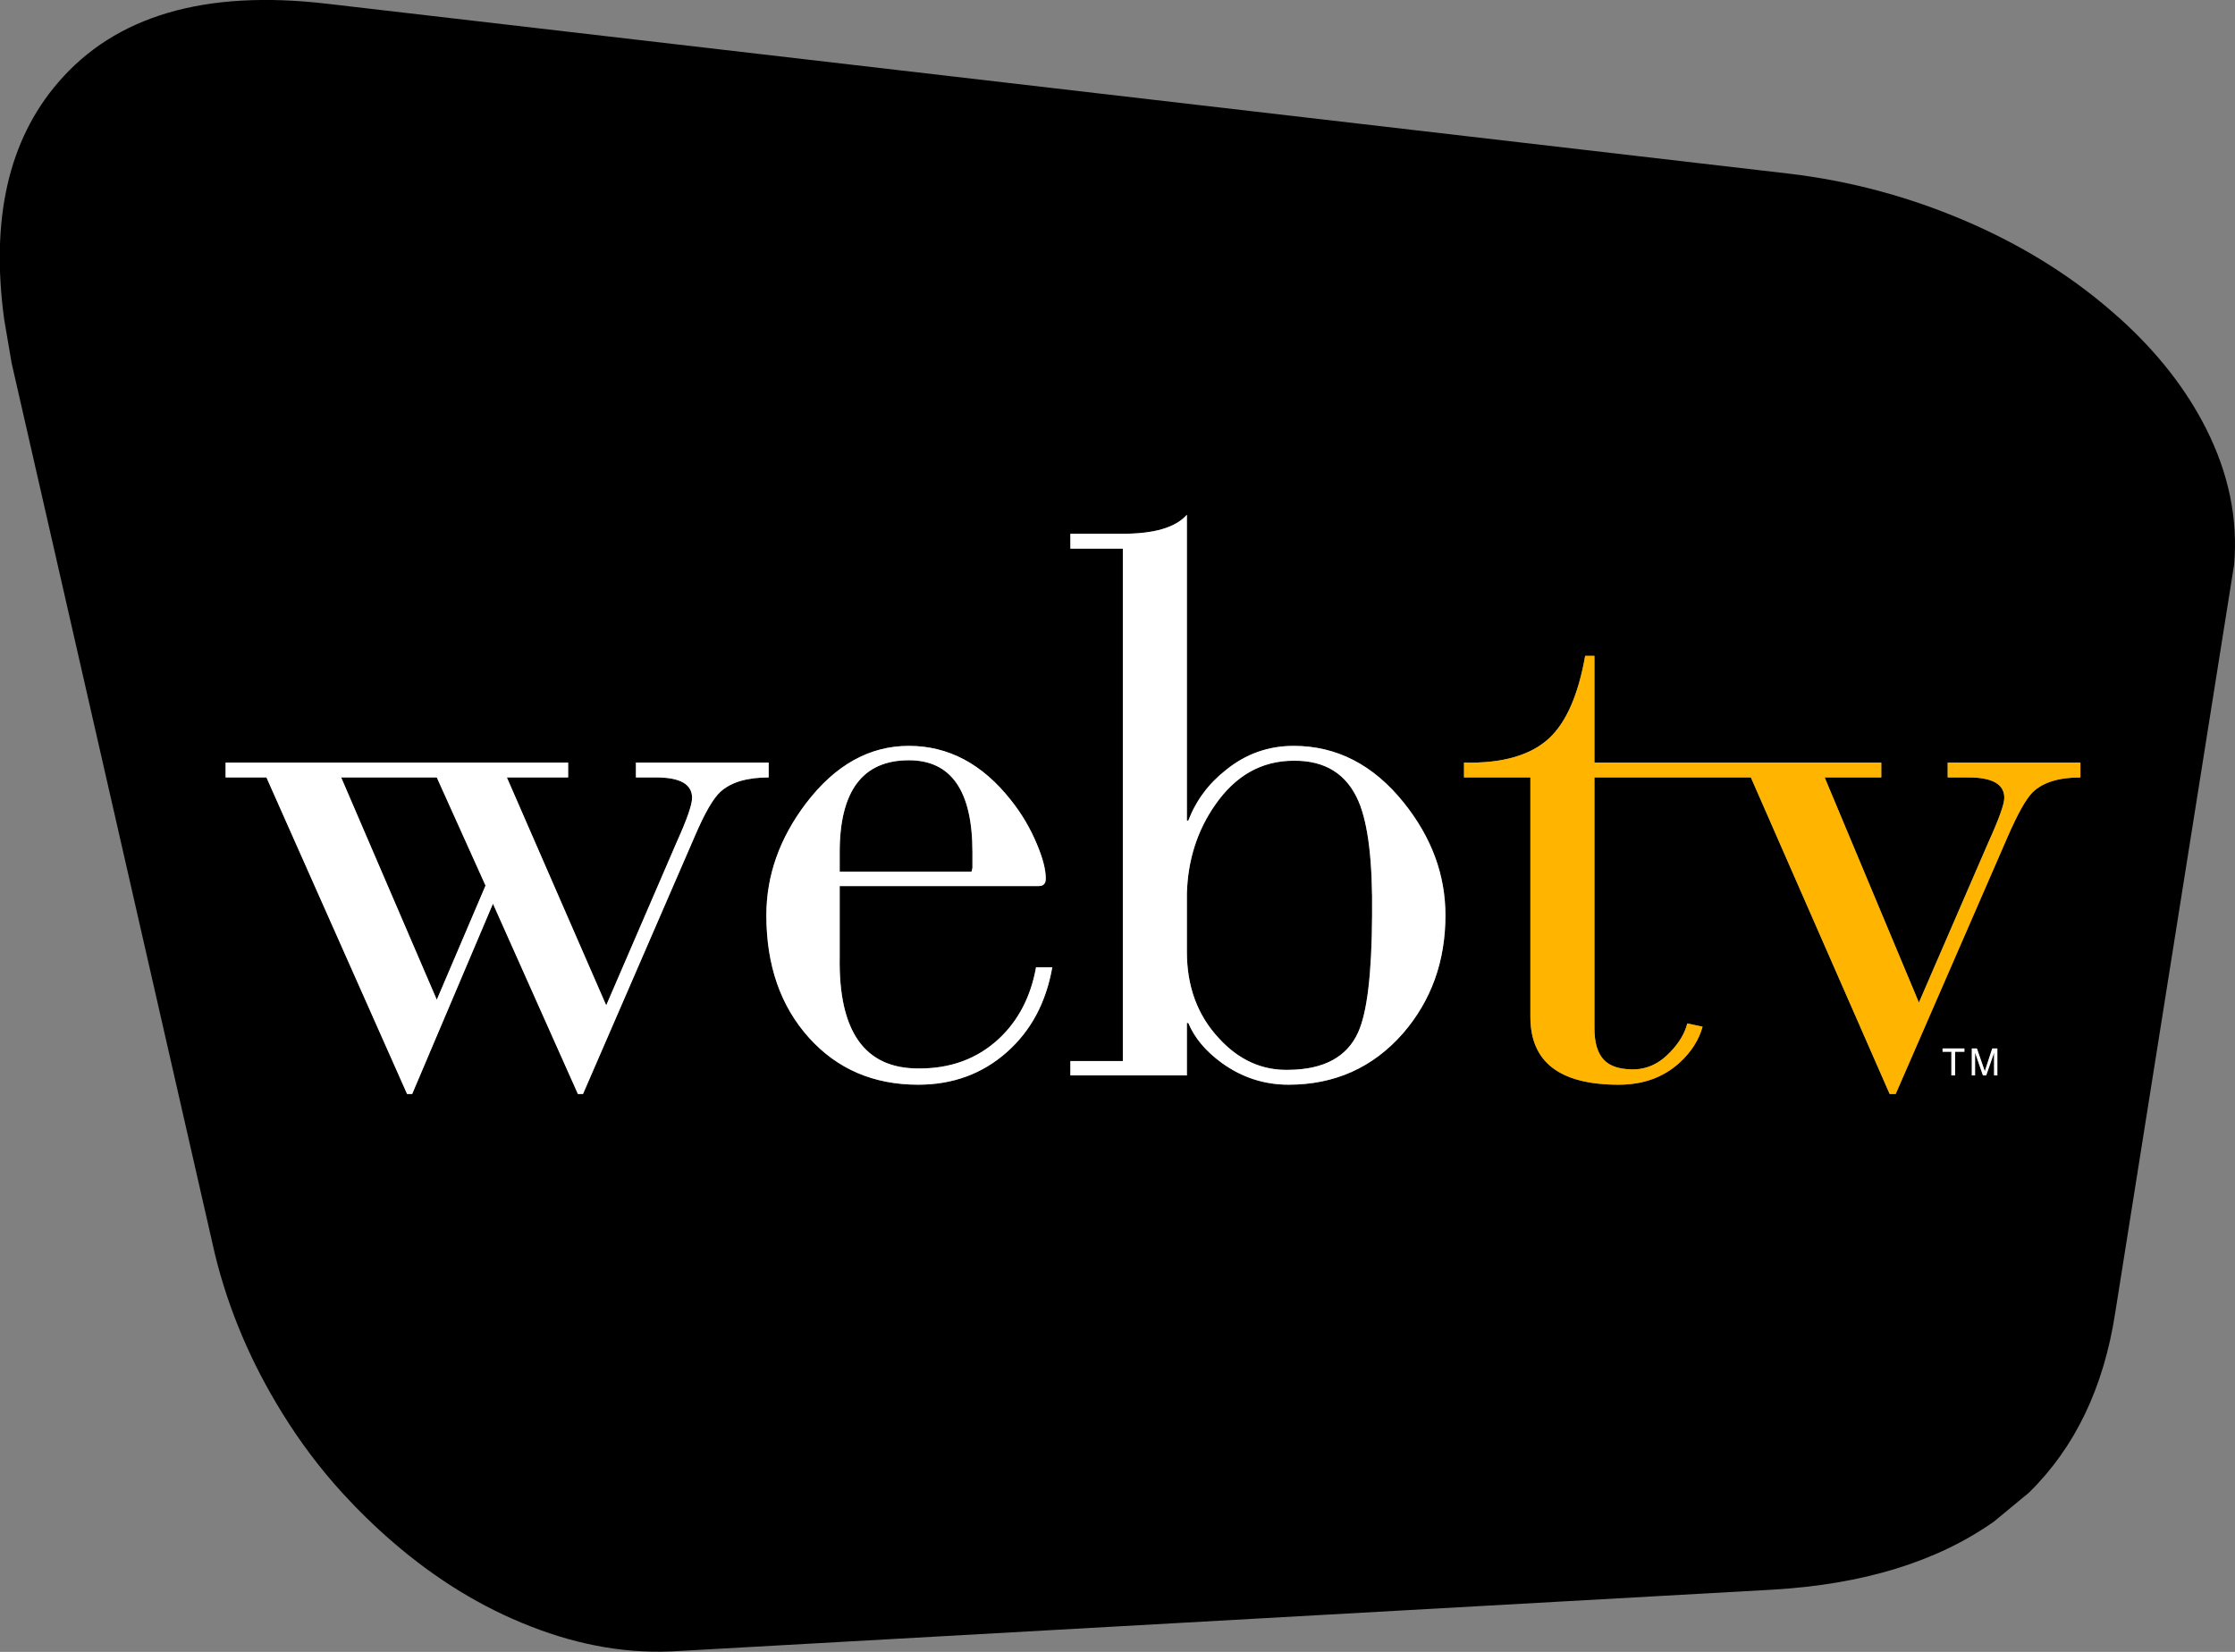 <?xml version="1.0" encoding="UTF-8" standalone="no"?>
<svg xmlns:ffdec="https://www.free-decompiler.com/flash" xmlns:xlink="http://www.w3.org/1999/xlink" ffdec:objectType="shape" height="177.95px" width="240.75px" xmlns="http://www.w3.org/2000/svg">
  <rect width="100%" height="100%" fill="#808080" stroke="none"/>
  <g transform="matrix(1.0, 0.0, 0.0, 1.0, 120.35, 88.95)">
    <path d="M10.55 -2.25 Q13.85 -7.0 19.0 -7.0 24.1 -7.05 26.0 -2.6 27.55 1.05 27.45 9.65 27.4 19.05 25.95 22.25 24.15 26.25 18.45 26.3 14.15 26.4 10.95 22.9 7.5 19.2 7.5 13.6 L7.5 7.3 Q7.65 1.9 10.55 -2.25 M7.5 -33.5 Q5.7 -31.45 0.6 -31.45 L-5.05 -31.45 -5.05 -29.85 0.6 -29.85 0.6 25.35 -5.05 25.35 -5.05 26.9 7.5 26.9 7.5 21.25 7.65 21.25 Q8.65 23.65 11.25 25.55 14.5 27.9 18.45 27.9 25.9 27.9 30.75 22.4 35.35 17.1 35.35 9.65 35.35 3.1 30.85 -2.5 25.95 -8.6 19.0 -8.6 14.9 -8.6 11.7 -6.0 8.9 -3.8 7.65 -0.55 L7.5 -0.55 7.5 -33.5 M37.35 -5.2 L44.5 -5.2 44.5 20.6 Q44.5 27.9 54.0 27.9 58.0 27.9 60.6 25.5 62.45 23.8 63.05 21.65 L61.4 21.3 Q61.0 22.9 59.55 24.4 57.75 26.3 55.4 26.25 53.35 26.2 52.45 25.25 51.4 24.2 51.4 21.8 L51.4 -5.2 68.25 -5.2 83.2 28.9 83.85 28.9 95.95 1.1 Q97.55 -2.55 98.6 -3.6 100.25 -5.2 103.75 -5.2 L103.75 -6.8 89.45 -6.8 89.45 -5.2 91.7 -5.2 Q95.55 -5.2 95.55 -3.0 95.55 -2.0 93.85 1.75 L86.35 19.05 76.2 -5.2 82.3 -5.2 82.3 -6.8 51.4 -6.8 51.4 -18.3 50.4 -18.3 Q49.3 -12.05 46.55 -9.45 43.55 -6.65 37.35 -6.8 L37.35 -5.2 M91.25 -65.2 Q100.15 -61.4 106.9 -55.6 L108.1 -54.55 Q114.1 -49.1 117.3 -42.75 120.95 -35.5 120.3 -28.1 L107.5 52.45 Q105.65 64.55 98.2 71.85 L94.45 74.95 Q85.25 81.45 70.55 82.3 L-47.15 88.9 Q-55.05 89.45 -63.2 86.25 -71.05 83.2 -78.0 77.2 -80.9 74.7 -83.5 71.85 -87.05 67.95 -89.9 63.35 -95.0 55.15 -97.2 46.15 L-119.1 -49.85 -119.9 -54.55 Q-122.1 -70.75 -114.1 -80.05 -104.85 -90.85 -85.15 -88.55 L72.3 -70.25 Q82.1 -69.1 91.25 -65.2 M-96.05 -5.2 L-91.65 -5.2 -76.5 28.9 -75.95 28.9 -67.25 8.4 -58.1 28.9 -57.55 28.9 -45.45 1.0 Q-43.9 -2.6 -42.75 -3.65 -41.05 -5.2 -37.55 -5.2 L-37.55 -6.8 -51.85 -6.8 -51.85 -5.2 -49.65 -5.2 Q-45.8 -5.2 -45.8 -3.0 -45.8 -1.9 -47.45 1.75 L-55.05 19.35 -65.75 -5.2 -59.15 -5.2 -59.15 -6.8 -96.05 -6.8 -96.05 -5.2 M91.25 24.35 L91.25 24.0 88.9 24.0 88.9 24.35 89.85 24.35 89.85 26.9 90.25 26.9 90.25 24.35 91.25 24.35 M94.8 24.0 L94.25 24.0 93.45 26.45 92.6 24.0 92.05 24.0 92.05 26.9 92.4 26.9 92.4 24.45 93.25 26.9 93.6 26.9 94.45 24.45 94.45 26.9 94.8 26.9 94.8 24.0 M-33.5 -2.45 Q-37.8 3.2 -37.8 9.65 -37.8 17.75 -33.2 22.85 -28.65 27.9 -21.45 27.9 -15.85 27.9 -11.9 24.4 -8.0 20.95 -7.0 15.25 L-8.75 15.25 Q-9.6 20.0 -12.75 22.95 -16.25 26.2 -21.45 26.15 -30.1 26.15 -29.9 14.15 L-29.9 6.5 -8.45 6.5 Q-7.7 6.5 -7.7 5.7 -7.7 4.25 -8.65 2.0 -9.7 -0.55 -11.45 -2.75 -16.05 -8.6 -22.45 -8.6 -28.8 -8.6 -33.5 -2.45 M-83.6 -5.2 L-73.3 -5.2 -68.05 6.45 -73.3 18.75 -83.6 -5.2 M-15.7 4.95 L-29.9 4.95 -29.9 2.85 Q-29.9 -7.05 -22.45 -7.05 -15.6 -7.05 -15.6 2.85 L-15.6 4.55 -15.7 4.95" fill="#000000" fill-rule="evenodd" stroke="none"/>
    <path d="M7.5 -33.5 L7.5 -0.55 7.65 -0.55 Q8.9 -3.8 11.7 -6.0 14.9 -8.6 19.0 -8.6 25.95 -8.6 30.85 -2.5 35.35 3.1 35.35 9.65 35.35 17.1 30.75 22.4 25.9 27.9 18.45 27.9 14.5 27.9 11.25 25.55 8.65 23.65 7.65 21.25 L7.5 21.25 7.5 26.9 -5.05 26.9 -5.05 25.35 0.6 25.35 0.6 -29.85 -5.05 -29.85 -5.05 -31.45 0.6 -31.45 Q5.7 -31.45 7.5 -33.5 M10.55 -2.25 Q7.65 1.9 7.5 7.3 L7.5 13.6 Q7.5 19.2 10.95 22.9 14.15 26.4 18.45 26.3 24.15 26.25 25.95 22.25 27.4 19.05 27.45 9.65 27.55 1.05 26.0 -2.6 24.1 -7.05 19.0 -7.0 13.85 -7.0 10.55 -2.25 M94.8 24.0 L94.8 26.9 94.45 26.9 94.45 24.45 93.6 26.9 93.25 26.9 92.4 24.45 92.4 26.9 92.05 26.9 92.05 24.0 92.6 24.0 93.45 26.45 94.25 24.0 94.8 24.0 M91.25 24.35 L90.25 24.35 90.25 26.9 89.85 26.9 89.85 24.35 88.9 24.35 88.9 24.0 91.25 24.0 91.25 24.35 M-96.05 -5.2 L-96.05 -6.8 -59.15 -6.8 -59.15 -5.2 -65.75 -5.2 -55.05 19.35 -47.45 1.75 Q-45.8 -1.9 -45.8 -3.0 -45.8 -5.2 -49.65 -5.2 L-51.85 -5.2 -51.85 -6.8 -37.55 -6.8 -37.55 -5.2 Q-41.05 -5.2 -42.75 -3.65 -43.9 -2.6 -45.45 1.0 L-57.55 28.9 -58.1 28.9 -67.25 8.4 -75.95 28.9 -76.5 28.9 -91.65 -5.2 -96.05 -5.2 M-33.5 -2.45 Q-28.8 -8.6 -22.45 -8.6 -16.05 -8.6 -11.45 -2.75 -9.7 -0.55 -8.65 2.0 -7.7 4.25 -7.7 5.7 -7.7 6.5 -8.45 6.5 L-29.9 6.5 -29.9 14.15 Q-30.1 26.15 -21.45 26.15 -16.25 26.2 -12.75 22.95 -9.6 20.0 -8.75 15.25 L-7.0 15.25 Q-8.0 20.95 -11.9 24.4 -15.85 27.9 -21.45 27.9 -28.65 27.9 -33.2 22.85 -37.8 17.75 -37.8 9.65 -37.8 3.2 -33.5 -2.45 M-83.6 -5.2 L-73.3 18.75 -68.05 6.45 -73.3 -5.2 -83.6 -5.2 M-15.7 4.95 L-15.6 4.55 -15.6 2.85 Q-15.6 -7.05 -22.45 -7.05 -29.9 -7.05 -29.9 2.85 L-29.9 4.95 -15.7 4.95" fill="#ffffff" fill-rule="evenodd" stroke="none"/>
    <path d="M37.35 -5.2 L37.35 -6.8 Q43.55 -6.65 46.55 -9.45 49.3 -12.05 50.4 -18.3 L51.4 -18.3 51.4 -6.8 82.3 -6.8 82.3 -5.2 76.2 -5.2 86.35 19.05 93.85 1.75 Q95.55 -2.0 95.55 -3.0 95.55 -5.2 91.7 -5.2 L89.45 -5.2 89.45 -6.8 103.75 -6.8 103.75 -5.2 Q100.25 -5.2 98.6 -3.6 97.55 -2.55 95.95 1.1 L83.85 28.9 83.2 28.9 68.25 -5.2 51.4 -5.2 51.4 21.8 Q51.4 24.2 52.45 25.25 53.35 26.2 55.4 26.25 57.75 26.3 59.55 24.4 61.0 22.9 61.4 21.3 L63.05 21.65 Q62.45 23.8 60.6 25.5 58.0 27.9 54.0 27.9 44.5 27.9 44.5 20.6 L44.5 -5.2 37.35 -5.2" fill="#ffb500" fill-rule="evenodd" stroke="none"/>
  </g>
</svg>
